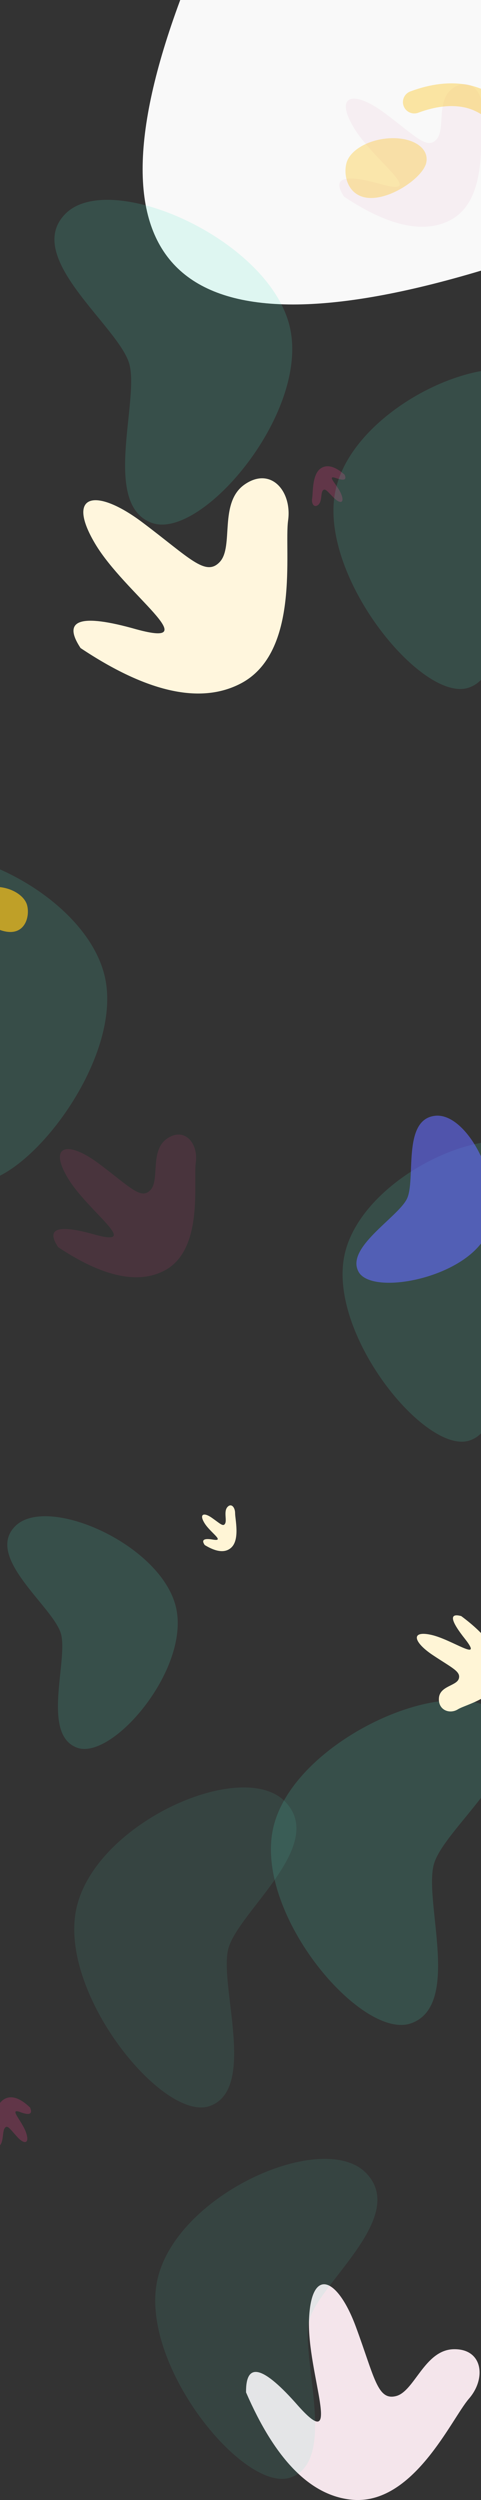 <?xml version="1.0" encoding="UTF-8"?>
<svg width="1440px" height="7480px" viewBox="0 0 1440 7480" version="1.1" xmlns="http://www.w3.org/2000/svg" xmlns:xlink="http://www.w3.org/1999/xlink">
    <rect x="0" y="0" width="1440" height="7480" fill="#333333" stroke="none"/>
    <!-- Generator: Sketch 58 (84663) - https://sketch.com -->
    <title>bg-shapes</title>
    <desc>Created with Sketch.</desc>
    <g id="Page-1" stroke="none" stroke-width="1" fill="none" fill-rule="evenodd">
        <g id="Desktop-HD" transform="translate(0, -66)">
            <g id="bg-shapes" transform="translate(-362, 66)">
                <path d="M901.556,0 L1802,0 L1802,809.778 C1351.778,944.741 1051.63,944.741 901.556,809.778 C751.481,674.815 751.481,404.889 901.556,0 Z" id="Rectangle" fill="#F9F9F9"></path>
                <path d="M419.742,753.163 C499.218,585.508 1004.523,616.193 1160.002,833.836 C1315.48,1051.478 1137.79,1535 978.51,1535 C819.229,1535 819.229,1208.543 753.553,1112.669 C687.877,1016.795 340.266,920.818 419.742,753.163 Z" id="Weird-Shape-Copy-5" fill-opacity="0.16" fill="#50E3C2" transform="translate(814, 1090.5) rotate(20) translate(-814, -1090.5) "></path>
                <path d="M1201.742,5242.163 C1281.218,5074.508 1786.523,5105.193 1942.002,5322.836 C2097.48,5540.478 1919.79,6024 1760.51,6024 C1601.229,6024 1601.229,5697.543 1535.553,5601.669 C1469.877,5505.795 1122.266,5409.818 1201.742,5242.163 Z" id="Weird-Shape-Copy-5" fill-opacity="0.16" fill="#50E3C2" transform="translate(1596, 5579.5) scale(-1, 1) rotate(20) translate(-1596, -5579.5) "></path>
                <path d="M1429.02,273.52 C1360.059,416.91 1351.53,525.104 1403.433,598.101 C1481.286,707.596 1678.585,646.548 1736.794,646.548 C1795.004,646.547 1838.652,598.099 1795.954,551.381 C1753.256,504.663 1670.881,547.442 1636.782,523.697 C1602.682,499.951 1636.711,462.504 1693.143,360.074 C1749.575,257.645 1727.417,201.386 1637.732,273.519 C1548.048,345.651 1462.617,523.697 1481.288,377.784 C1497.07,263.476 1479.648,228.721 1429.02,273.52 Z" id="Path-4-Copy-2" fill-opacity="0.15" fill="#CD3C79" opacity="0.388" transform="translate(1591.544, 452.258) rotate(-82) translate(-1591.544, -452.258) "></path>
                <path d="M1503.325,621.597 C1544.758,632.163 1607.288,614.06 1607.267,547.539 C1607.246,481.017 1544.758,393.562 1503.325,382.996 C1461.892,372.43 1428.246,415.497 1428.267,482.018 C1428.288,548.54 1461.892,611.031 1503.325,621.597 Z" id="Weird-Shape-Copy-9" fill-opacity="0.9" fill="#FCC41A" opacity="0.388" transform="translate(1517.767, 502.905) rotate(90) translate(-1517.767, -502.905) "></path>
                <path d="M1602.267,305.45 C1658.731,284.378 1710.338,278.412 1757.086,287.553 C1827.208,301.265 1884.731,358.836 1892.267,401.405" id="Path-6-Copy" stroke="#FCC41A" stroke-width="68" opacity="0.388" stroke-linecap="round"></path>
                <path d="M648.58,2596.957 C518.162,2461.91 72.521,2657.598 8.22,2917.977 C-56.081,3178.355 273.516,3584.78 417.372,3532.395 C561.229,3480.01 447.049,3166.15 472.833,3052.375 C498.617,2938.601 778.998,2732.004 648.58,2596.957 Z" id="Weird-Shape-Copy-5" fill-opacity="0.15" fill="#50E3C2" transform="translate(341.5, 3045) scale(-1, 1) translate(-341.5, -3045) "></path>
                <path d="M351.608,2802.082 C382.856,2809.3 430.015,2796.933 430,2751.491 C429.984,2706.048 382.856,2646.305 351.608,2639.087 C320.361,2631.869 294.986,2661.289 295,2706.732 C295.017,2752.175 320.361,2794.864 351.608,2802.082 Z" id="Weird-Shape" fill-opacity="0.9" fill="#FCC41A" opacity="0.768" transform="translate(362.5, 2721) scale(-1, 1) rotate(90) translate(-362.5, -2721) "></path>
                <path d="M603.216,1938.979 C802.713,2072.056 962.375,2107.486 1082.201,2045.267 C1261.94,1951.94 1212.26,1644.43 1224.48,1557.482 C1236.7,1470.534 1173.566,1395.176 1094.887,1449.157 C1016.208,1503.138 1062.752,1635.153 1020.159,1681.108 C977.567,1727.063 928.829,1668.38 787.826,1562.607 C646.823,1456.834 558.219,1478.132 647.031,1627.223 C735.843,1776.313 983.597,1941.259 769.777,1882.771 C602.514,1835.225 546.993,1853.96 603.216,1938.979 Z" id="Path-4-Copy-3" fill="#FFF6DD"></path>
                <path d="M614.99,5496.681 C689.377,5329.781 1162.322,5360.327 1307.844,5576.99 C1453.366,5793.654 1287.055,6275 1137.975,6275 C988.894,6275 988.894,5950.012 927.424,5854.569 C865.954,5759.126 540.604,5663.582 614.99,5496.681 Z" id="Weird-Shape-Copy-5" fill-opacity="0.1" fill="#50E3C2" transform="translate(984, 5832.5) scale(-1, 1) rotate(20) translate(-984, -5832.5) "></path>
                <path d="M1393.445,1420.036 C1365.384,1395.506 1342.078,1389.001 1323.527,1400.524 C1295.699,1417.807 1299.41,1474.594 1296.555,1490.657 C1293.7,1506.72 1302.184,1520.624 1314.522,1510.633 C1326.86,1500.643 1321.519,1476.27 1328.398,1467.771 C1335.277,1459.272 1341.82,1470.099 1361.513,1489.601 C1381.206,1509.103 1394.628,1505.147 1383.21,1477.631 C1371.791,1450.115 1336.939,1419.71 1368.019,1430.46 C1392.31,1439.2 1400.785,1435.726 1393.445,1420.036 Z" id="Path-4-Copy" fill-opacity="0.3" fill="#CD3C79"></path>
                <path d="M1390.99,1252.681 C1465.377,1085.781 1938.322,1116.327 2083.844,1332.99 C2229.366,1549.654 2063.055,2031 1913.975,2031 C1764.894,2031 1764.894,1706.012 1703.424,1610.569 C1641.954,1515.126 1316.604,1419.582 1390.99,1252.681 Z" id="Weird-Shape-Copy-5" fill-opacity="0.15" fill="#50E3C2" transform="translate(1760, 1588.5) scale(-1, 1) rotate(20) translate(-1760, -1588.5) "></path>
                <path d="M1416.453,3553.172 C1486.384,3396.267 1931.007,3424.984 2067.813,3628.672 C2204.62,3832.36 2048.27,4284.88 1908.117,4284.88 C1767.965,4284.88 1767.965,3979.354 1710.176,3889.627 C1652.387,3799.9 1346.521,3710.078 1416.453,3553.172 Z" id="Weird-Shape-Copy-5" fill-opacity="0.15" fill="#50E3C2" transform="translate(1763.364, 3868.88) scale(-1, 1) rotate(20) translate(-1763.364, -3868.88) "></path>
                <path d="M1665.039,3338.343 C1765.964,3327.776 1882.599,3563.723 1818.804,3693.874 C1755.01,3824.025 1477.329,3877.695 1435.933,3805.994 C1394.537,3734.293 1550.837,3644.052 1579.671,3587.986 C1608.505,3531.92 1564.114,3348.911 1665.039,3338.343 Z" id="Weird-Shape" fill-opacity="0.6" fill="#646BFD"></path>
                <path d="M573.02,3416.52 C504.059,3559.91 495.53,3668.104 547.433,3741.101 C625.286,3850.596 822.585,3789.548 880.794,3789.548 C939.004,3789.547 982.652,3741.099 939.954,3694.381 C897.256,3647.663 814.881,3690.442 780.782,3666.697 C746.682,3642.951 780.711,3605.504 837.143,3503.074 C893.575,3400.645 871.417,3344.386 781.732,3416.519 C692.048,3488.651 606.617,3666.697 625.288,3520.784 C641.07,3406.476 623.648,3371.721 573.02,3416.52 Z" id="Path-4-Copy-2" fill-opacity="0.15" fill="#CD3C79" transform="translate(735.544, 3595.258) rotate(-82) translate(-735.544, -3595.258) "></path>
                <path d="M308.416,4647.786 C365.381,4527.656 727.557,4549.642 838.996,4705.591 C950.435,4861.539 823.076,5208 708.912,5208 C594.748,5208 594.748,4974.082 547.675,4905.385 C500.601,4836.688 251.452,4767.917 308.416,4647.786 Z" id="Weird-Shape-Copy-5" fill-opacity="0.16" fill="#50E3C2" transform="translate(591, 4889.5) rotate(20) translate(-591, -4889.5) "></path>
                <path d="M1208.251,6903.984 C1113.314,7102.341 1101.573,7252.01 1173.028,7352.989 C1280.209,7504.459 1551.83,7420.01 1631.967,7420.01 C1712.105,7420.01 1772.195,7352.989 1713.412,7288.362 C1654.629,7223.735 1541.224,7282.913 1494.279,7250.065 C1447.334,7217.217 1494.182,7165.414 1571.871,7023.72 C1649.56,6882.026 1619.055,6804.201 1495.586,6903.984 C1372.118,7003.767 1254.507,7250.065 1280.209,7048.217 C1301.937,6890.09 1277.95,6842.012 1208.251,6903.984 Z" id="Path-4" fill="#F4E5EB" transform="translate(1432, 7151.241) rotate(-49) translate(-1432, -7151.241) "></path>
                <path d="M857.417,6607.963 C931.804,6441.062 1404.749,6471.609 1550.271,6688.272 C1695.793,6904.935 1529.482,7386.282 1380.402,7386.282 C1231.321,7386.282 1231.321,7061.293 1169.851,6965.851 C1108.381,6870.408 783.031,6774.864 857.417,6607.963 Z" id="Weird-Shape-Copy-5" fill-opacity="0.1" fill="#50E3C2" transform="translate(1226.427, 6943.782) scale(-1, 1) rotate(20) translate(-1226.427, -6943.782) "></path>
                <path d="M339.499,6308.82 C315.064,6345.472 312.043,6373.127 330.433,6391.786 C358.019,6419.775 427.928,6404.171 448.554,6404.171 C469.179,6404.171 484.645,6391.786 469.516,6379.845 C454.386,6367.903 425.199,6378.838 413.116,6372.768 C401.033,6366.699 413.091,6357.127 433.086,6330.944 C453.082,6304.762 445.231,6290.382 413.452,6308.82 C381.674,6327.258 351.404,6372.768 358.019,6335.471 C363.611,6306.252 357.438,6297.369 339.499,6308.82 Z" id="Path-4-Copy-2" fill-opacity="0.3" fill="#CD3C79" transform="translate(397.087, 6354.508) rotate(100) translate(-397.087, -6354.508) "></path>
                <path d="M968.248,4528.927 C946.926,4563.883 944.289,4590.258 960.337,4608.053 C984.409,4634.746 1045.413,4619.864 1063.411,4619.864 C1081.409,4619.864 1094.904,4608.053 1081.702,4596.664 C1068.5,4585.275 1043.031,4595.704 1032.487,4589.915 C1021.944,4584.127 1032.465,4574.998 1049.914,4550.028 C1067.362,4525.058 1060.511,4511.343 1032.781,4528.927 C1005.051,4546.512 978.637,4589.915 984.409,4554.345 C989.289,4526.479 983.902,4518.006 968.248,4528.927 Z" id="Path-4-Copy" fill="#FFF5D6" transform="translate(1018.5, 4572.5) rotate(-90) translate(-1018.5, -4572.5) "></path>
                <path d="M1648.97,4862.165 C1613.952,4951.08 1609.621,5018.171 1635.977,5063.436 C1675.512,5131.334 1775.7,5093.479 1805.258,5093.479 C1834.817,5093.479 1856.982,5063.436 1835.299,5034.466 C1813.617,5005.496 1771.788,5032.023 1754.472,5017.299 C1737.156,5002.574 1754.436,4979.353 1783.092,4915.837 C1811.747,4852.322 1800.496,4817.436 1754.954,4862.165 C1709.412,4906.893 1666.031,5017.299 1675.512,4926.819 C1683.526,4855.936 1674.678,4834.385 1648.97,4862.165 Z" id="Path-4-Copy-2" fill="#FFF5D6" transform="translate(1731.5, 4973) scale(1, -1) rotate(212) translate(-1731.5, -4973) "></path>
            </g>
        </g>
    </g>
</svg>
